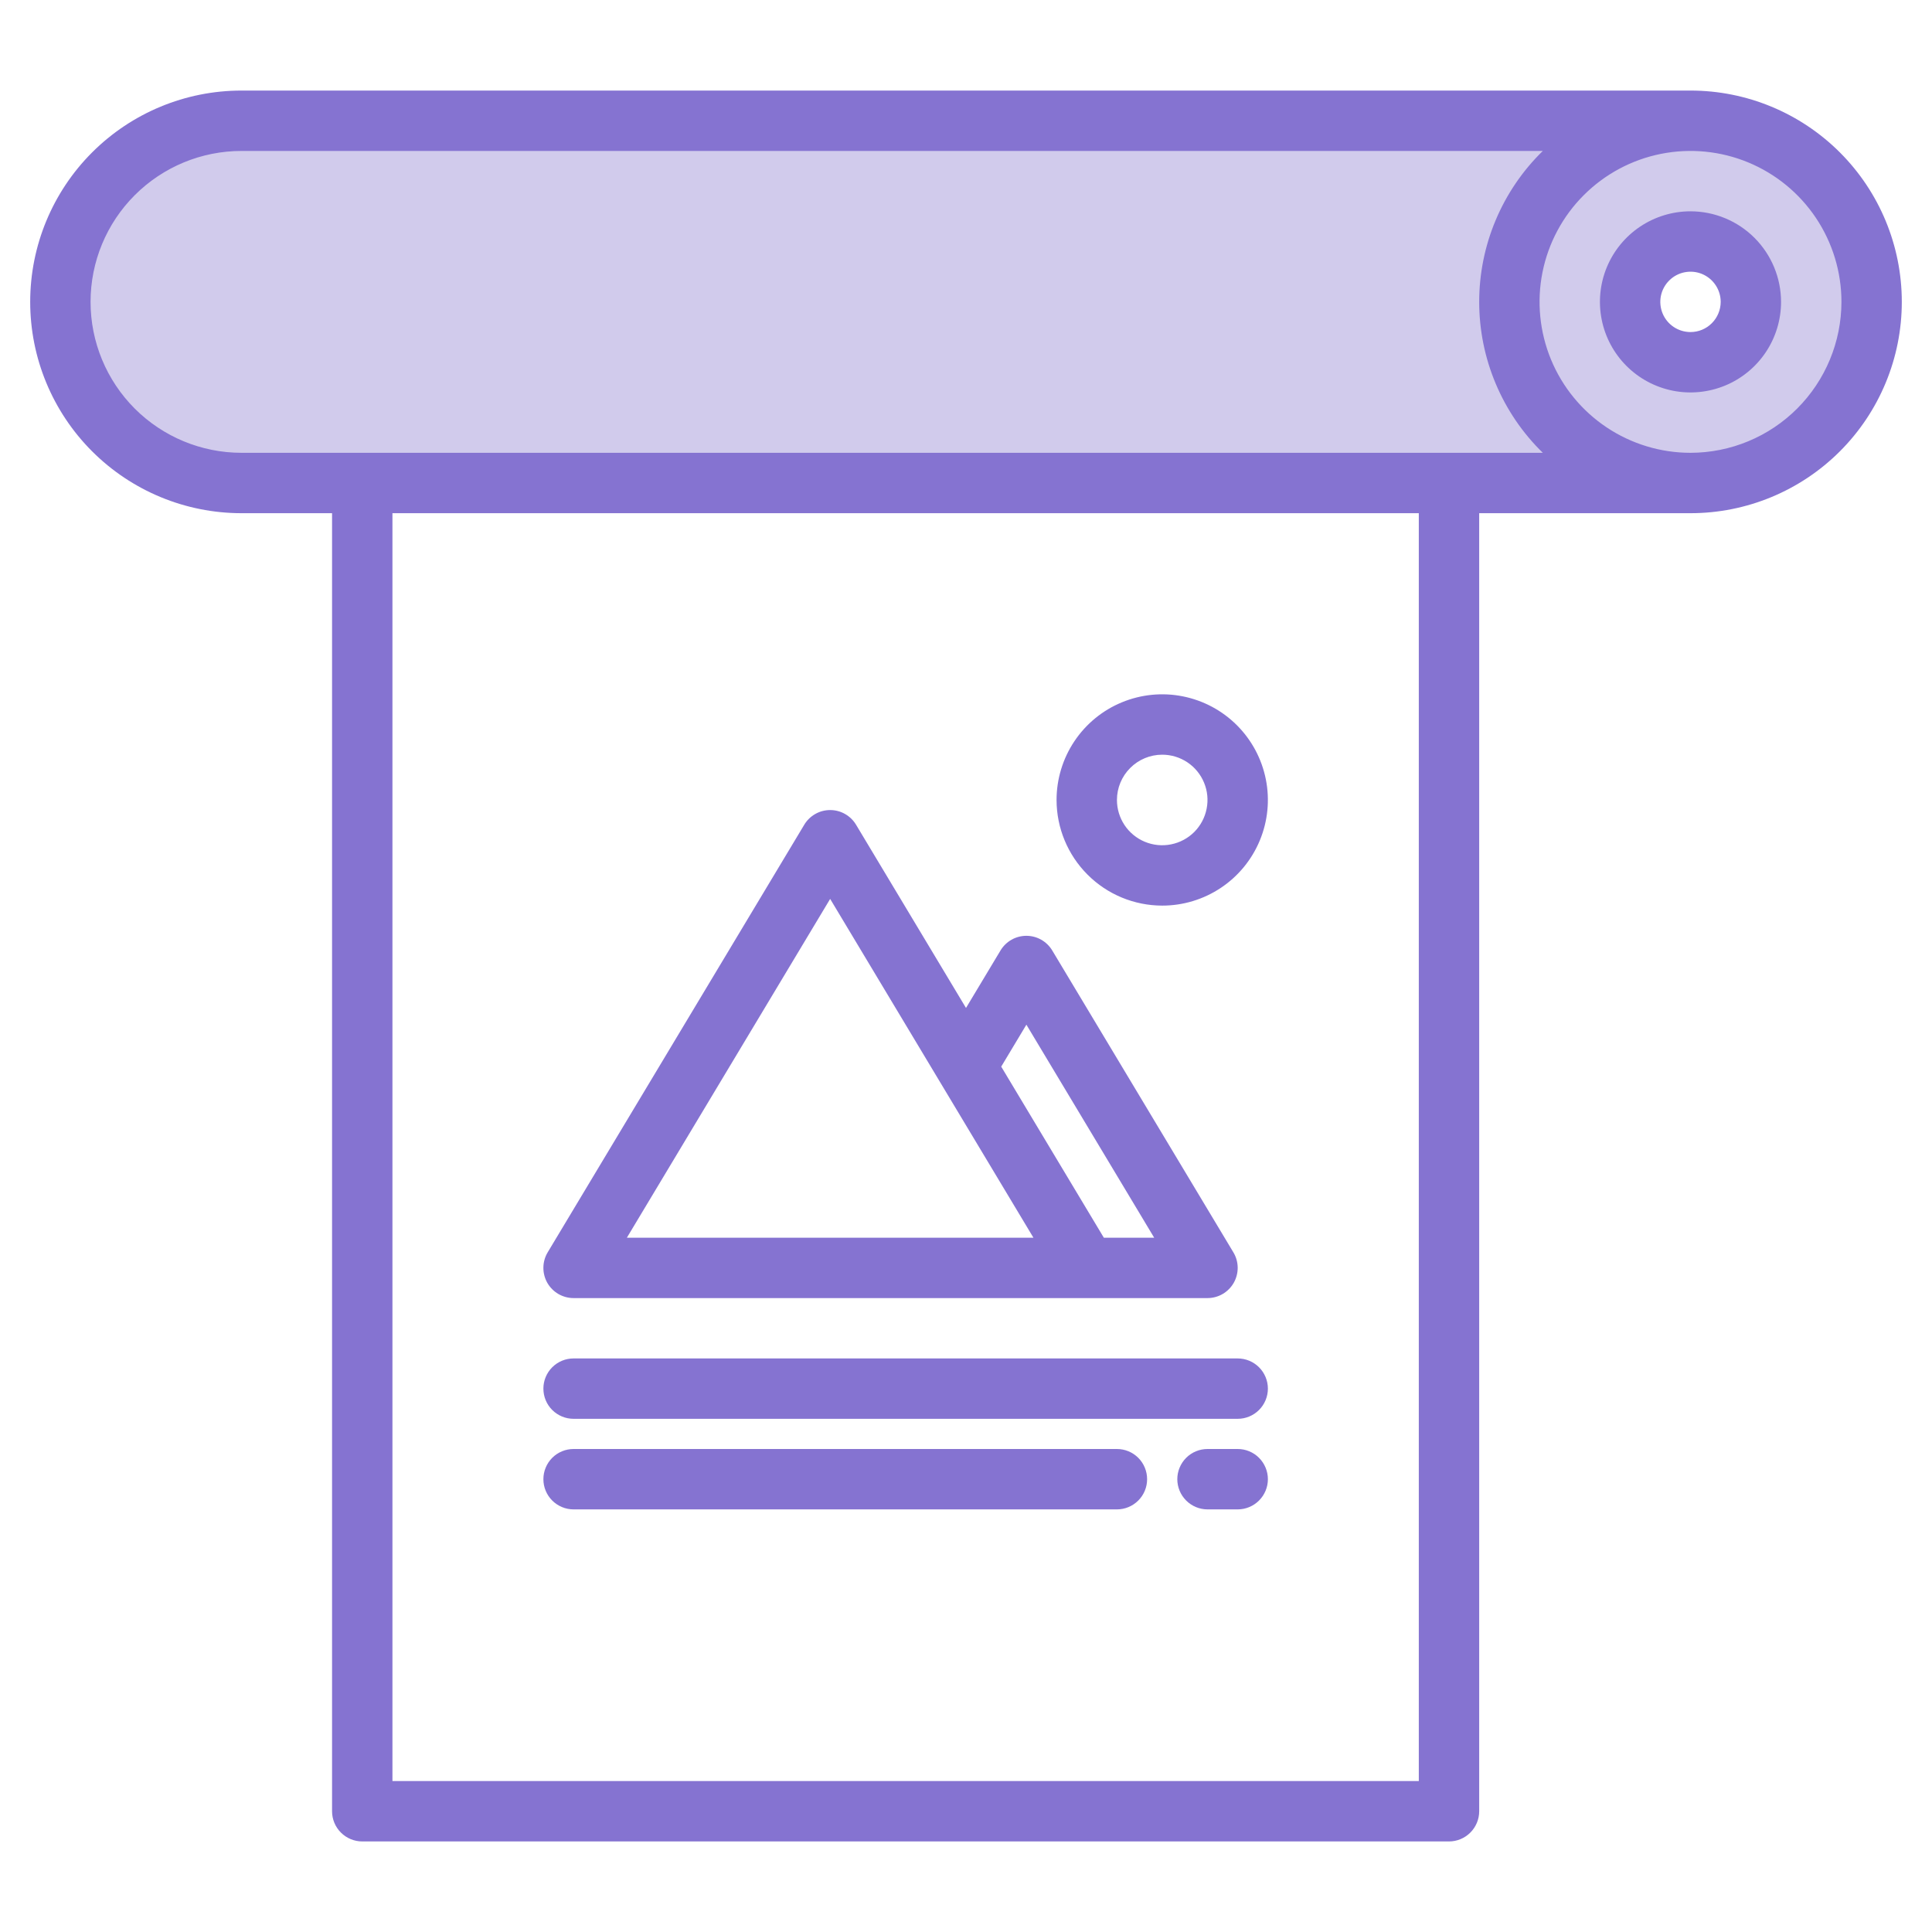 <svg width="70" height="70" viewBox="0 0 70 70" fill="none" xmlns="http://www.w3.org/2000/svg">
<path d="M61.25 17.5H8.75C7.01 17.5 5.34 16.809 4.11 15.578C2.879 14.347 2.188 12.678 2.188 10.938C2.188 9.197 2.879 7.528 4.11 6.297C5.34 5.066 7.01 4.375 8.75 4.375H61.25C59.51 4.375 57.84 5.066 56.61 6.297C55.379 7.528 54.688 9.197 54.688 10.938C54.688 12.678 55.379 14.347 56.61 15.578C57.84 16.809 59.51 17.5 61.25 17.5Z" fill="#D1CBEC"/>
<path d="M61.25 4.375C59.952 4.375 58.683 4.76 57.604 5.481C56.525 6.202 55.684 7.227 55.187 8.426C54.69 9.625 54.56 10.945 54.814 12.218C55.067 13.491 55.692 14.66 56.61 15.578C57.527 16.496 58.697 17.121 59.97 17.374C61.243 17.627 62.562 17.497 63.761 17C64.96 16.504 65.985 15.663 66.707 14.583C67.428 13.504 67.812 12.235 67.812 10.938C67.812 9.197 67.121 7.528 65.89 6.297C64.66 5.066 62.99 4.375 61.25 4.375ZM61.25 13.125C60.817 13.125 60.394 12.997 60.035 12.756C59.675 12.516 59.395 12.174 59.229 11.775C59.063 11.375 59.02 10.935 59.105 10.511C59.189 10.086 59.397 9.697 59.703 9.391C60.009 9.085 60.399 8.876 60.823 8.792C61.248 8.708 61.687 8.751 62.087 8.917C62.487 9.082 62.828 9.362 63.069 9.722C63.309 10.082 63.438 10.505 63.438 10.938C63.438 11.518 63.207 12.074 62.797 12.484C62.387 12.895 61.83 13.125 61.25 13.125Z" fill="#D1CBEC"/>
<path d="M61.25 3.281H8.75C6.719 3.281 4.772 4.088 3.336 5.524C1.9 6.96 1.094 8.907 1.094 10.938C1.094 12.968 1.9 14.915 3.336 16.351C4.772 17.787 6.719 18.594 8.75 18.594H12.031V65.625C12.031 65.915 12.146 66.193 12.352 66.398C12.557 66.603 12.835 66.719 13.125 66.719H52.5C52.79 66.719 53.068 66.603 53.273 66.398C53.478 66.193 53.594 65.915 53.594 65.625V18.594H61.25C63.281 18.594 65.228 17.787 66.664 16.351C68.1 14.915 68.906 12.968 68.906 10.938C68.906 8.907 68.1 6.96 66.664 5.524C65.228 4.088 63.281 3.281 61.25 3.281ZM51.406 64.531H14.219V18.594H51.406V64.531ZM8.75 16.406C7.3 16.406 5.909 15.83 4.883 14.805C3.857 13.779 3.281 12.388 3.281 10.938C3.281 9.487 3.857 8.096 4.883 7.071C5.909 6.045 7.3 5.469 8.75 5.469H55.899C55.169 6.18 54.59 7.031 54.194 7.97C53.798 8.909 53.594 9.918 53.594 10.938C53.594 11.957 53.798 12.966 54.194 13.905C54.59 14.844 55.169 15.695 55.899 16.406H8.75ZM61.25 16.406C60.168 16.406 59.111 16.085 58.212 15.485C57.312 14.884 56.611 14.03 56.197 13.03C55.784 12.031 55.675 10.931 55.886 9.871C56.097 8.81 56.618 7.835 57.383 7.071C58.148 6.306 59.122 5.785 60.183 5.574C61.244 5.363 62.343 5.471 63.343 5.885C64.342 6.299 65.196 7 65.797 7.899C66.398 8.799 66.719 9.856 66.719 10.938C66.717 12.387 66.14 13.777 65.115 14.803C64.09 15.828 62.7 16.405 61.25 16.406Z" fill="#8573D1"/>
<path d="M61.25 7.656C60.601 7.656 59.967 7.849 59.427 8.209C58.887 8.57 58.467 9.082 58.218 9.682C57.97 10.281 57.905 10.941 58.032 11.578C58.158 12.214 58.471 12.799 58.93 13.258C59.389 13.717 59.973 14.029 60.61 14.156C61.246 14.282 61.906 14.217 62.506 13.969C63.105 13.721 63.618 13.3 63.978 12.761C64.339 12.221 64.531 11.586 64.531 10.938C64.53 10.068 64.184 9.234 63.569 8.618C62.954 8.003 62.12 7.657 61.25 7.656ZM61.25 12.031C61.034 12.031 60.822 11.967 60.642 11.847C60.462 11.727 60.322 11.556 60.239 11.356C60.157 11.156 60.135 10.936 60.177 10.724C60.219 10.512 60.324 10.317 60.477 10.164C60.63 10.011 60.825 9.907 61.037 9.865C61.249 9.823 61.469 9.844 61.669 9.927C61.868 10.01 62.039 10.15 62.159 10.33C62.28 10.51 62.344 10.721 62.344 10.938C62.343 11.227 62.228 11.505 62.023 11.71C61.818 11.916 61.54 12.031 61.25 12.031Z" fill="#8573D1"/>
<path d="M20.781 47.032H43.75C43.944 47.032 44.134 46.98 44.301 46.883C44.468 46.785 44.606 46.645 44.702 46.477C44.797 46.308 44.846 46.117 44.844 45.924C44.841 45.73 44.788 45.541 44.688 45.375L38.125 34.438C38.028 34.276 37.891 34.142 37.726 34.048C37.562 33.955 37.376 33.906 37.188 33.906C36.999 33.906 36.813 33.955 36.649 34.048C36.484 34.142 36.347 34.276 36.25 34.438L35 36.52L31.016 29.881C30.919 29.719 30.781 29.585 30.617 29.492C30.453 29.398 30.267 29.35 30.078 29.35C29.889 29.35 29.704 29.398 29.539 29.492C29.375 29.585 29.237 29.719 29.14 29.881L19.843 45.375C19.744 45.541 19.69 45.73 19.688 45.924C19.685 46.117 19.734 46.308 19.829 46.477C19.925 46.645 20.063 46.785 20.23 46.883C20.398 46.98 20.588 47.032 20.781 47.032ZM37.188 37.126L41.818 44.844H39.994L36.276 38.646L37.188 37.126ZM30.078 32.569L37.443 44.844H22.713L30.078 32.569Z" fill="#8573D1"/>
<path d="M42.109 32.812C42.867 32.812 43.607 32.588 44.236 32.167C44.866 31.747 45.356 31.149 45.646 30.449C45.936 29.75 46.012 28.98 45.864 28.238C45.716 27.495 45.352 26.813 44.816 26.277C44.281 25.742 43.599 25.378 42.856 25.23C42.114 25.082 41.344 25.158 40.644 25.448C39.945 25.737 39.347 26.228 38.926 26.858C38.506 27.487 38.281 28.227 38.281 28.984C38.282 29.999 38.686 30.972 39.404 31.69C40.121 32.408 41.094 32.811 42.109 32.812ZM42.109 27.344C42.434 27.344 42.751 27.44 43.021 27.62C43.291 27.8 43.501 28.057 43.625 28.357C43.749 28.656 43.782 28.986 43.718 29.304C43.655 29.623 43.499 29.915 43.27 30.145C43.04 30.374 42.748 30.53 42.429 30.593C42.111 30.657 41.781 30.624 41.481 30.5C41.182 30.376 40.925 30.166 40.745 29.896C40.565 29.626 40.469 29.309 40.469 28.984C40.469 28.549 40.642 28.132 40.95 27.825C41.257 27.517 41.674 27.344 42.109 27.344Z" fill="#8573D1"/>
<path d="M20.781 51.406H44.844C45.134 51.406 45.412 51.291 45.617 51.086C45.822 50.881 45.938 50.603 45.938 50.312C45.938 50.022 45.822 49.744 45.617 49.539C45.412 49.334 45.134 49.219 44.844 49.219H20.781C20.491 49.219 20.213 49.334 20.008 49.539C19.803 49.744 19.688 50.022 19.688 50.312C19.688 50.603 19.803 50.881 20.008 51.086C20.213 51.291 20.491 51.406 20.781 51.406Z" fill="#8573D1"/>
<path d="M20.781 54.688H40.469C40.759 54.688 41.037 54.572 41.242 54.367C41.447 54.162 41.562 53.884 41.562 53.594C41.562 53.304 41.447 53.026 41.242 52.82C41.037 52.615 40.759 52.5 40.469 52.5H20.781C20.491 52.5 20.213 52.615 20.008 52.82C19.803 53.026 19.688 53.304 19.688 53.594C19.688 53.884 19.803 54.162 20.008 54.367C20.213 54.572 20.491 54.688 20.781 54.688Z" fill="#8573D1"/>
<path d="M44.844 52.5H43.75C43.46 52.5 43.182 52.615 42.977 52.82C42.772 53.026 42.656 53.304 42.656 53.594C42.656 53.884 42.772 54.162 42.977 54.367C43.182 54.572 43.46 54.688 43.75 54.688H44.844C45.134 54.688 45.412 54.572 45.617 54.367C45.822 54.162 45.938 53.884 45.938 53.594C45.938 53.304 45.822 53.026 45.617 52.82C45.412 52.615 45.134 52.5 44.844 52.5Z" fill="#8573D1"/>
</svg>
